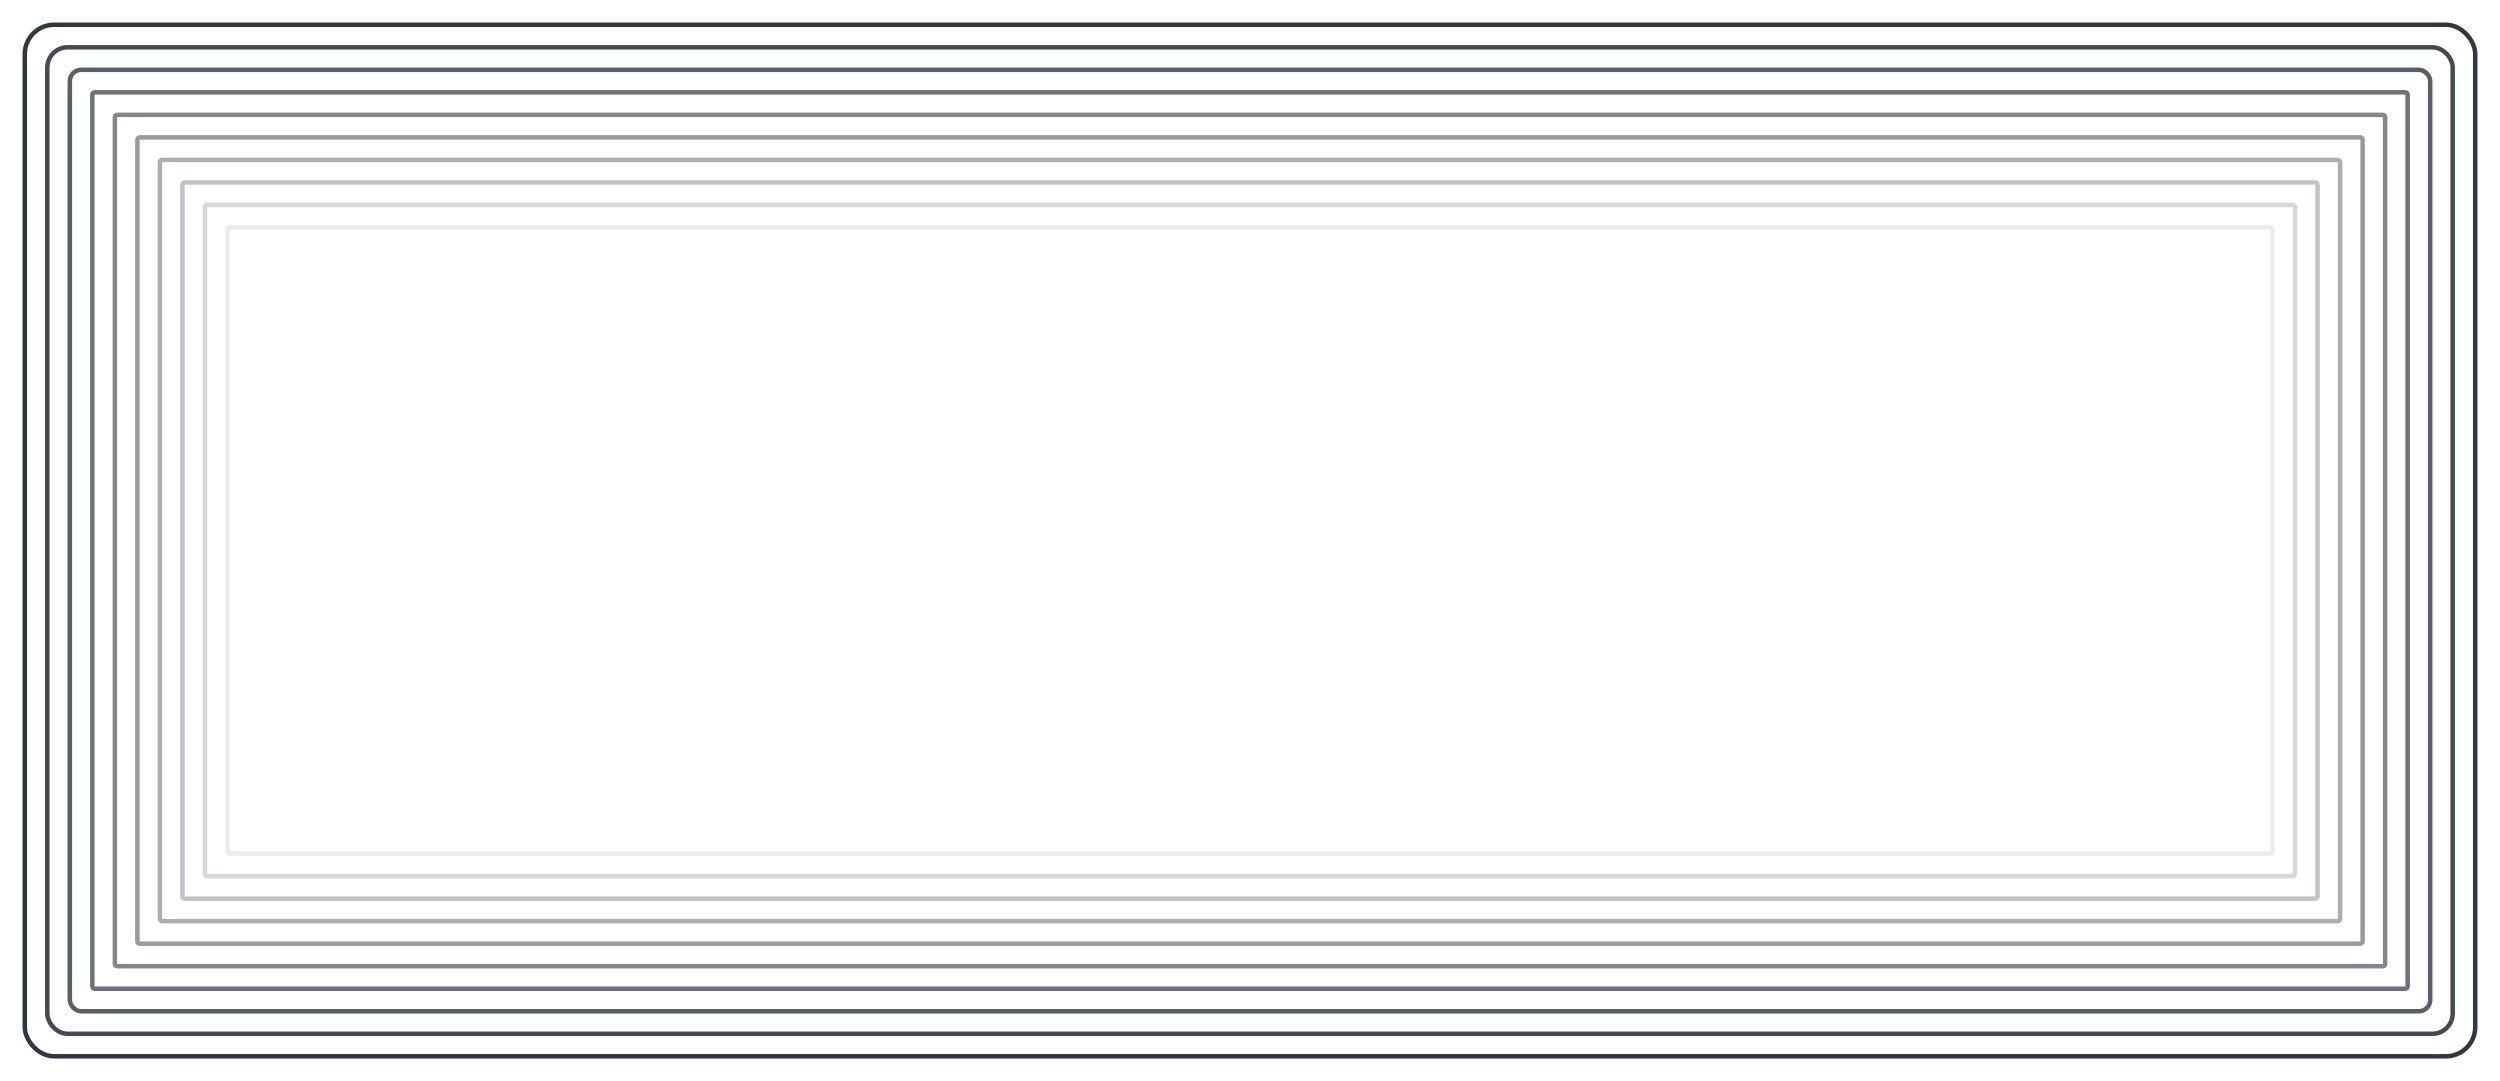 <svg width="1110" height="480" viewBox="0 0 1110 480" fill="none" xmlns="http://www.w3.org/2000/svg">
<rect x="11" y="11" width="1088" height="458" rx="13" stroke="#303740" stroke-width="2"/>
<rect opacity="0.9" x="21" y="21" width="1068" height="438" rx="9" stroke="#303740" stroke-width="2"/>
<rect opacity="0.8" x="31" y="31" width="1048" height="418" rx="5" stroke="#303740" stroke-width="2"/>
<rect opacity="0.7" x="41" y="41" width="1028" height="398" rx="1" stroke="#303740" stroke-width="2"/>
<rect opacity="0.6" x="51" y="51" width="1008" height="378" rx="1" stroke="#303740" stroke-width="2"/>
<rect opacity="0.5" x="61" y="61" width="988" height="358" rx="1" stroke="#303740" stroke-width="2"/>
<rect opacity="0.4" x="71" y="71" width="968" height="338" rx="1" stroke="#303740" stroke-width="2"/>
<rect opacity="0.3" x="81" y="81" width="948" height="318" rx="1" stroke="#303740" stroke-width="2"/>
<rect opacity="0.2" x="91" y="91" width="928" height="298" rx="1" stroke="#303740" stroke-width="2"/>
<rect opacity="0.1" x="101" y="101" width="908" height="278" rx="1" stroke="#303740" stroke-width="2"/>
</svg>
